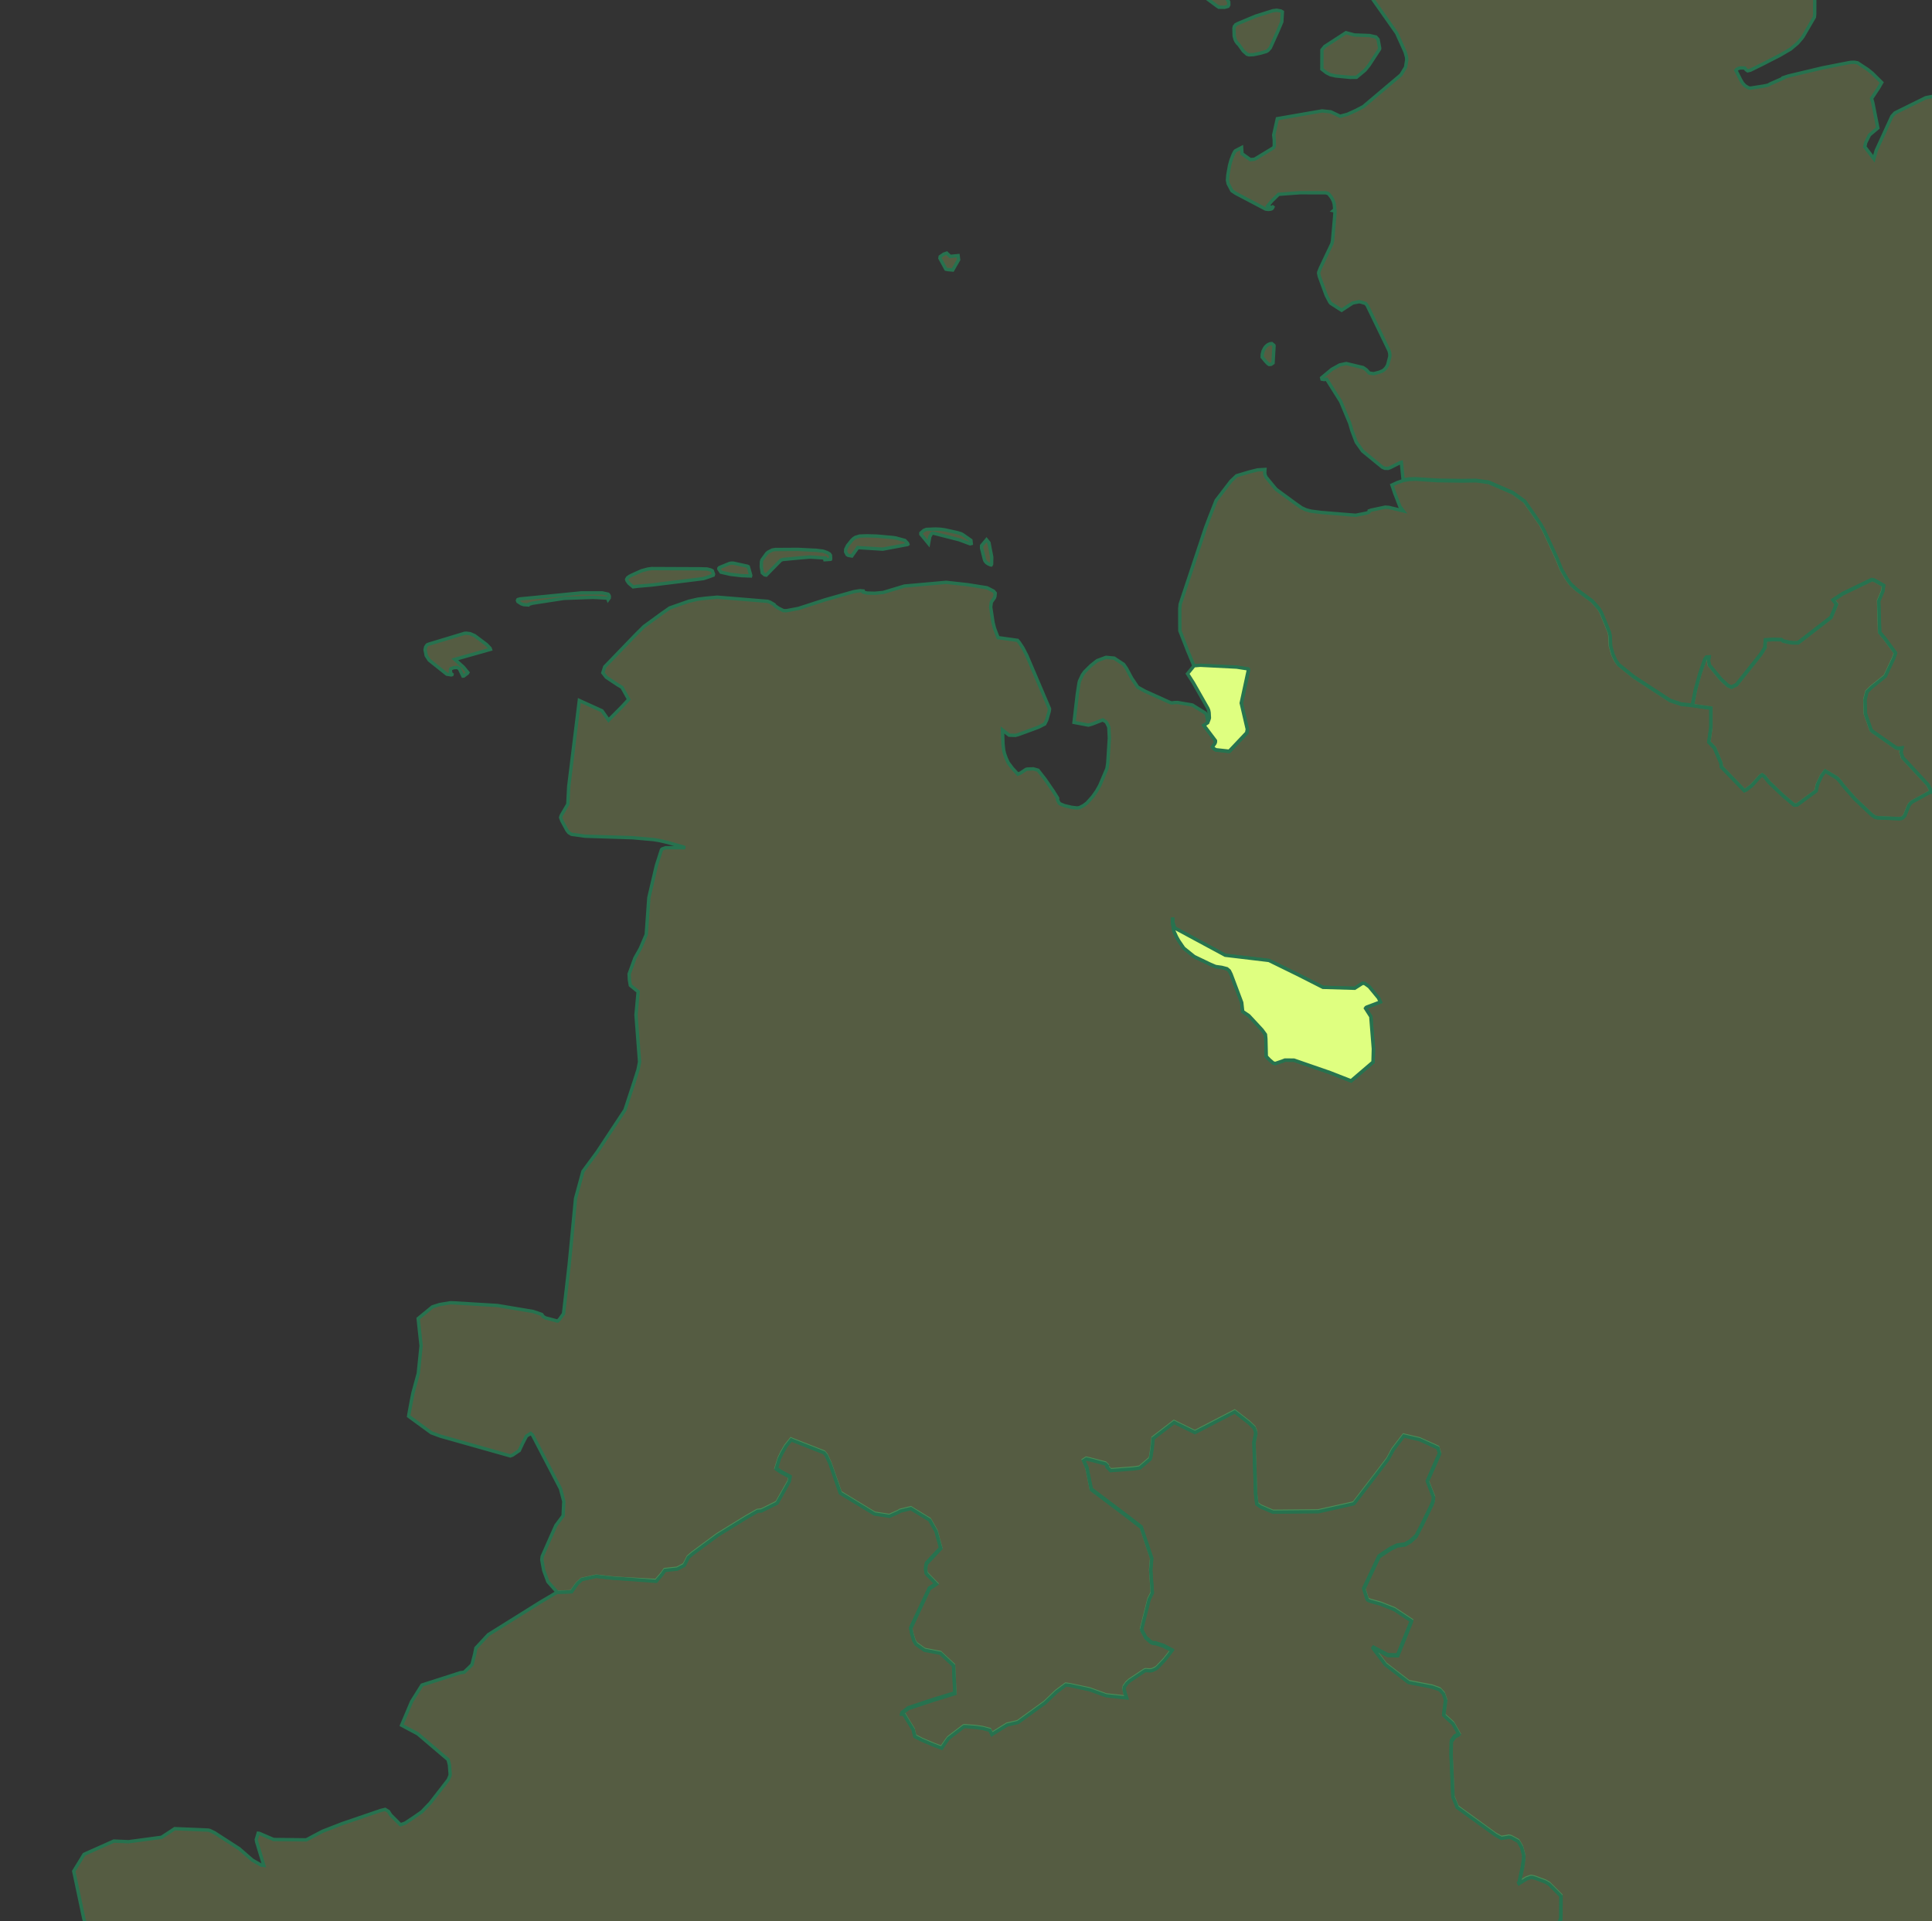 <svg width="905" height="900" viewBox="0 0 905 900" fill="none" xmlns="http://www.w3.org/2000/svg">
<rect x="0" y="0" width="905" height="900" fill="#333333" stroke="none"/>
<g clip-path="url(#clip0_3677_13211)">
<path d="M1017.97 199.976L1020.83 209.467L1017.84 216.22L1009.55 215.62L993.038 227.216L988.552 234.406L988.618 240.122L991.745 247.943L992.383 249.148L993.43 251.99L993.632 253.593L993.063 258.339L991.742 268.2L1003.78 279.897L1008.61 282.841L1009.31 283.144L1013.27 282.942L1014.54 282.575L1014.64 282.006L1015.32 281.605L1015.86 281.472L1019.42 282.205L1022.26 283.578L1026.44 288.155L1028.68 300.122L1024.25 306.274L1022.98 313.96L1002.25 341.437L995.469 349.427L992.308 352.901L991.34 353.904L979.219 363.097L974.859 362.162L972.807 361.292L971.198 361.194L968.039 363.031L966.117 367.075L960.49 392.68L960.657 392.813L960.388 392.981L959.013 393.787L957.995 394.255L956.462 394.116L943.385 390.274L941.552 389.541L938.656 387.837L936.063 385.997L928.412 382.054L909.772 373.527L904.704 370.755L903 367.479L891.204 354.808L890.432 352.304L890.865 350.331L889.36 350.53L888.159 350.261L877.112 342.544L876.439 341.905L873.752 334.251L873.549 327.666L874.488 323.922L876.543 321.915L883.047 316.667L887.005 308.244L887.138 307.912L887.859 305.807L882.813 298.955L880.438 296.145L879.986 281.371L881.906 276.894L882.307 274.185L878.248 271.877L877.612 271.614L876.711 271.478L863.17 278.029L858.643 281.004L860.214 282.974L857.672 289.123L842.24 301.055H839.869L838.279 300.887L835.241 300.22L834.453 299.585L830.527 299.487L826.964 299.686L826.733 302.092L826.768 303.126L825.734 304.902L824.561 306.673L813.41 320.647L811.023 321.814L809.351 321.08L806.025 318.007L800.647 311.456L800.245 309.348L800.542 307.71L799.306 307.776L798.573 308.775L796.281 315.396L795.478 318.238L794.14 323.148L792.721 330.337L787.419 329.768L782.205 328.026L765.262 316.964L758.101 311.216L756.729 309.281L755.446 306.502L754.339 302.556L754.074 297.476L753.742 296.006L752.42 292.768L749.948 286.818L748.86 284.943L745.756 281.466L738.364 275.983L735.642 273.479L733.786 270.874L731.446 266.828L729.021 260.979L723.258 248.576L721.601 245.531L714.149 234.772L708.449 230.659L697.232 225.812L691.247 225.009L684.696 225.111L673.21 224.943L663.118 224.273L659.925 224.371L657.266 224.839L656.428 216.584L655.894 216.717L651.215 219.059L650.213 219.426L648.743 219.391L647.589 218.92L644.279 216.217L638.262 211.301L635.306 207.121L633.264 201.709L632.242 198.231L628.015 188.104L621.43 177.64L620.26 177.807L619.258 177.64L619.09 176.969L623.852 173.027L627.579 170.956L630.611 170.321L638.499 172.192L640.004 173.226L641.392 174.763L643.456 175.069L646.119 174.364L647.725 173.697L648.509 173.093L649.312 172.192L650.014 170.988L650.482 169.186L651.019 167.077L651.054 166.277L650.949 165.306L650.621 164.171L640.425 143.112L639.669 142.176L637.497 141.509L636.678 141.342L633.668 141.939L632.416 142.742L628.455 145.347L626.814 144.313L623.387 142.11L622.919 141.541L621.234 138.329L617.993 129.505L617.674 128L617.74 127.462L618.493 125.556L621.85 118.471L623.89 114.158L624.193 112.821L625.164 101.79L625.328 99.517V98.885L624.598 98.717L625.167 98.249V97.314L624.968 95.474L624.566 94.136L623.7 92.498L622.527 90.993L621.993 90.592L621.041 90.323L609.024 90.292L606.631 90.459L598.942 91.028L595.736 94.171L593.744 96.542L593.912 96.741L595.448 97.111L595.9 97.146L596.169 96.944L596.267 97.013L596.102 97.38L595.736 97.781L595.249 97.981L594.111 98.117L592.846 97.949L578.806 90.56L577.032 89.359L575.312 86.08L574.974 84.411L575.148 82.075L575.944 77.528L576.649 74.983L577.737 72.211L578.372 71.009L578.704 70.639L581.597 69.134L581.796 72.008L585.685 74.781L587.462 74.613L587.996 74.414L596.238 69.4L596.64 69.071L596.902 68.401V65.527L596.836 64.958L596.637 63.219L598.338 55.597L619.299 51.954L623.393 52.391L627.756 54.462L631.218 53.526L635.183 51.724L638.638 49.918L655.942 35.309L656.375 34.844L658.417 31.468L658.955 27.99L658.885 26.886L658.221 24.417L654.222 15.524L633.947 -13.288L624.538 -26.658L620.81 -28.9L615.075 -31.603L611.348 -35.28L610.26 -36.652L603.289 -54.768L600.835 -66.731L598.078 -72.482L597.712 -72.981L590.589 -81.407L583.905 -88.859L583.804 -89.494L585.028 -100.927L589.722 -111.556L595.505 -111.451L597.68 -111.186L598.983 -110.588L602.777 -107.98L619.976 -108.881L622.198 -109.248L624.604 -109.517L626.289 -109.415L639.176 -108.549L647.737 -107.816L649.524 -107.281L650.327 -106.946L660.137 -102.4L662.929 -100.392L662.815 -99.725L664.203 -98.887L666.41 -97.616L669.201 -97.316L674.411 -96.949L678.544 -98.056L682.834 -98.021L684.105 -97.784L686.394 -97.019L695.72 -93.136L702.309 -90.095L703.172 -88.091L702.006 -86.582L701.339 -85.346L701.437 -84.009L701.901 -82.605L704.045 -76.99L718.917 -75.52L722.113 -75.824L726.729 -79.902L727.295 -80.471L727.529 -82.476L735.781 -84.082L739.246 -82.577L743.542 -84.312L747.769 -85.485L750.691 -86.858L766.941 -101.328L768.43 -101.632L775.247 -99.191L773.96 -97.12L770.703 -91.135L784.241 -85.583L794.722 -81.306L813.388 -60.177L816.584 -58.473L819.423 -57.673L821.048 -57.505H821.349L821.681 -57.872L826.78 -68.871L826.508 -69.538L827.077 -71.11L827.634 -72.08L827.966 -72.346L831.308 -70.275L836.79 -66.563L840.179 -60.348L850.862 -26.851L850.663 -20.003L850.128 -10.408L850.049 6.608L849.91 8.009L844.615 17.104L844.014 17.936L842.022 20.244L838.731 23.017L833.669 25.96L825.509 30.14L819.958 32.877L818.655 33.181L817.893 32.647L817.315 31.878L815.364 31.812L814.33 32.046L813.489 32.511L813.122 32.947L815.364 37.392L816.23 38.862L817.384 40.133L818.921 41.069L819.79 41.3L826.107 40.333L828.263 39.865L829.234 39.295L835.222 36.656V36.425L837.628 35.619L853.777 31.774L865.873 29.403L867.008 29.204L868.649 29.166L870.138 29.438L874.833 32.511L876.954 34.215L881.453 38.663L879.999 41.167L876.689 46.15L877.258 48.053L879.632 59.956L875.706 63.267L873.932 66.842L873.53 68.78L877.792 74.398L878.861 70.516L886.183 54.506L887.634 52.903L902.061 45.783L905.317 45.148L907.075 45.081L909.048 45.416L912.803 46.45L918.188 47.987L957.505 67.611L959.797 68.91L964.492 71.92L965.662 72.954L967.179 75.258L967.916 76.896L967.714 77.067L968.08 77.971L974.533 84.92L975.871 86.023L976.639 86.46L978.428 86.963L980.395 86.928L988.839 86.526L990.079 86.359L991.783 85.824L994.141 84.854L995.814 83.852L1001.69 79.103L1003.98 76.766L1007.61 72.454L1013.18 67.538L1021.13 61.42L1024.89 60.45L1050.69 59.28L1049.88 70.579L1048.43 73.118L1048.23 74.12L1048.69 81.439L1050.62 102.669L1052.97 120.583L1052.87 120.915L1052.61 121.149L1044.36 127.867L1042.3 129.337L1032.09 136.495L1022.69 145.148L1014.41 155.547L1013.01 156.716L1011.44 157.687L1009.85 158.284L1002.8 157.017L1001.8 156.748L1000.3 155.679L990.316 166.305L989.478 167.178L988.944 168.281L988.39 170.188L988.191 171.693L988.226 172.594L988.558 174.2L990.749 179.483L992.605 182.957L993.809 184.864L995.147 186.568L995.88 187.273L997.537 188.31L998.969 188.544H1004.96L1005.69 188.443L1008.48 187.741L1009.48 187.874L1011.12 188.642L1012.41 189.71L1013.41 191.013L1014.04 192.654L1014.08 193.258L1013.64 196.565L1014.04 199.072L1015.7 199.777L1016.66 199.907L1017.97 199.976ZM532.093 -128.043L528.568 -118.985L525.682 -110.794L524.743 -106.317L523.955 -99.899L523.288 -92.374L521.281 -63.43L521.246 -61.189L522.985 -57.177L523.987 -55.874L524.392 -56.01L524.74 -56.579L524.806 -57.882L525.574 -82.583L525.141 -83.317L524.702 -84.787V-85.321L525.204 -90.07L526.576 -94.448L527.379 -95.486L534.101 -99.861L536.017 -98.192L536.387 -97.692L540.949 -95.122L545.375 -91.91L546.848 -91.41H547.531L556.194 -95.824L561.724 -100.437L561.458 -100.67L560.351 -100.939L558.679 -101.107L551.863 -100.838L550.174 -101.107L549.305 -101.407L543.475 -106.617L543.339 -106.753L538.16 -112.068L536.858 -130.882L540.453 -138.037L542.055 -140.079L545.081 -142.485L545.381 -142.656L549.21 -143.557L553.238 -146.067L558.183 -155.758L558.116 -156.023L557.768 -156.327L551.066 -159.103L549.245 -159.637L548.176 -159.703L547.607 -159.504L545.982 -158.467L545.549 -158.034L544.212 -155.859L538.195 -141.689L537.025 -138.717L532.093 -128.043ZM558.755 -60.218L557.133 -60.253L550.996 -59.083L549.21 -58.419L547.873 -57.379L546.15 -55.609L544.882 -53.335L543.213 -49.32L542.963 -46.712L543.247 -45.375L543.778 -44.407L544.417 -43.873L557.07 -37.654L559.694 -36.92L562.754 -36.721L573.067 -36.32L574.401 -36.386L575.075 -36.687L580.927 -48.919L579.036 -56.475L578.568 -57.344L575.679 -59.352L572.182 -60.588L570.747 -60.917L569.811 -61.151L567.553 -61.322L564.929 -60.386L563.927 -59.981L558.755 -60.218ZM523.857 -31.54L523.889 -30.838L524.841 -28.4L528.704 -22.181L530.743 -19.039L533.064 -15.463L533.601 -15.197L534.708 -15.027L538.299 -15.058L538.533 -15.128L542.293 -16.965L542.659 -17.366L543.614 -19.741L543.481 -20.073L543.213 -20.209L539.434 -22.115L536.159 -27.161L532.163 -38.324L531.714 -40.664L532.264 -42.235L533.133 -43.841L536.358 -47.015L536.09 -47.35L535.574 -47.518L534.303 -46.946L526.548 -39.896L525.549 -38.593L524.363 -35.65L524.227 -33.01L523.857 -31.54ZM578.395 -20.107L589.937 -22.984L591.446 -23.885L592.536 -25.289L593.134 -27.199L593.706 -30.408L593.169 -30.673L573.295 -22.886L568.085 -20.746L567.62 -19.44L567.784 -18.972L571.11 -16.266L578.395 -20.107ZM564.888 -3.832L564.054 -3.73L563.418 -3.193L563.586 -2.627L564.389 -1.388L564.923 -0.986L570.004 2.789L570.905 3.39L573.598 3.424L575.239 2.956L575.606 2.289L575.571 0.886L573.197 -2.757L572.849 -3.291L572.511 -3.525L571.477 -3.828L569.387 -3.228L564.888 -3.832ZM582.356 23.817L584.095 25.385L585.081 25.688L587.19 25.587L590.415 24.92L593.172 24.117L593.943 23.652L595.043 22.413L598.537 14.692L600.428 10.244L600.696 5.568L599.963 5.132L598.006 4.8L596.235 5.034L589.21 7.24L588.211 7.541L580.035 10.949L578.869 11.55L578.195 12.416L578.031 13.254L578.126 16.867L578.53 18.404L578.998 19.4L579.732 20.405L580.165 20.737L582.356 23.817ZM630.478 15.321L620.532 21.774L619.226 23.38V24.243L619.191 32.403L621.335 34.073L623.191 35.008L625.644 35.578L632.517 36.245L635.404 36.216L639.435 32.868L641.19 30.693L641.455 30.329L646.185 23.073L646.283 22.574L645.518 18.458L644.519 17.329L641.556 16.655L634.468 16.387L630.478 15.321ZM1049.08 13.017L1047.59 12.517L1046.99 11.945L1046.69 11.445L1046.19 11.644L1045.15 12.451L1042.66 15.287L1040.74 17.961L1039.61 19.937L1037.4 24.85L1036.31 27.99L1036.01 29.027L1035.04 39.792L1035.44 41.562L1035.88 42.198L1040.84 45.543L1041.63 45.91L1042.87 46.109L1043.03 45.941L1042.87 45.805L1042.8 45.941H1042.6L1041.36 45.505L1038.34 43.595L1038.37 41.626L1038.98 41.056L1046.29 38.48L1049.62 39.555L1050.86 40.089L1052.16 40.623L1052.58 41.458L1053.48 44.101L1053.21 47.044L1052.75 51.085L1068.76 54.06L1093.43 54.294L1093.65 54.228L1093.75 53.927L1093.61 52.056L1089.63 43.5L1086.36 36.58L1076.41 21.369L1066.2 16.052L1049.08 13.017ZM594.506 170.757L593.94 170.39L592.837 169.255L591.243 167.314L591.278 166.046L591.645 164.51L592.302 163.172L592.837 162.439L593.535 161.772L594.174 161.37L594.971 161.035L595.758 160.969L596.728 161.775L596.795 161.974L596.327 170.033L595.41 170.665L594.506 170.757ZM445.077 120.115L448.805 119.748L449.039 121.689L446.298 126.498L443.974 126.299L443.073 126.1L440.281 120.991L440.414 120.219L442.099 119.049L443.474 118.581L445.077 120.115Z" fill="#DFFF80" fill-opacity="0.2" stroke="#27724F" stroke-width="1.581"/>
<path d="M732.014 948.662L727.923 955.548L715.77 970.12L705.527 986.933L691.417 997.964L677.781 1008.96L675.71 1012.27L673.819 1015.45L671.948 1015.75L663.222 1015.18L661.265 1014.55L660.398 1013.98L659.864 1013.21L658.075 1008.06L660.332 1002.45L656.604 996.262L647.36 992.355L643.664 992.522L636.646 994.258L631.615 995.962L622.589 999.81L620.43 1001.98V1003.39L620.999 1005.46L628.957 1018.56L630.68 1018.96L631.647 1019.49L631.783 1020.2L632.453 1024.48L629.845 1032.23L629.38 1032.41L618.501 1031.7L605.327 1032L593.411 1035.18L577.663 1040.02L568.321 1045.98L564.894 1048.21L561.435 1052.49L553.18 1064.36L551.372 1067.07L557.907 1076.2L558.593 1076.86L559.566 1077.2L561.953 1077.33L562.288 1077.23L565.333 1075.16L579.772 1068.67L581.991 1068.47L584.884 1068.54L587.591 1072.22L587.957 1073.02L590.313 1093.31L590.815 1099.76L590.581 1100.96L589.715 1103.04L580.755 1122.69L570.676 1126.57L569.291 1126.64L565.75 1125.8L563.354 1124.83L557.976 1123.96L549.083 1123.39L548.615 1123.76L544.618 1125.26L544.22 1125.5L541.795 1127.54L540.126 1128.98L538.741 1130.98V1131.58L539.038 1132.55L542.399 1142.91L544.524 1147.52L545.697 1150.3L544.188 1152.61L542.968 1153.78L539.826 1156.52L535.276 1161.43L532.573 1164.37L532.304 1164.88L532.339 1165.64L533.18 1166.82L532.677 1166.61L530.787 1166.65L530.483 1166.82L529.215 1167.55L529.048 1167.95L527.16 1176.14L513.603 1196.6L510.04 1200.41L509.674 1200.81L507.954 1201.18L507.385 1201.02L494.479 1194.2L493.878 1193.99L490.805 1193.9L490.182 1193.99L489.553 1194.52L459.566 1223.81L460.887 1226.99L462.124 1229.6L464.561 1234.37L467.09 1237.92L467.659 1240.92L467.492 1242.03L461.153 1253.8L458.832 1256.94L455.639 1253L453.467 1251.03L449.452 1249.95L441.061 1252.86L442.032 1248.08L441.595 1243.14L440.328 1241.77L435.731 1236.88L431.102 1232.37L430.249 1231.43L428.311 1229.02L427.409 1227.55L426.755 1224.54L426.989 1221.63L427.138 1219.57L428.311 1218.36L428.544 1217.72L429.278 1211.04L429.313 1209.27L427.571 1204.85L426.752 1203.91L425.952 1203.22L410.372 1194.39L406.847 1193.49L399.556 1191.58L399.322 1190.08L399.36 1189.18L399.622 1187.93L401.345 1183.03L402.721 1180.28L404.286 1177.91L396.9 1172.62L392.806 1171.82L391.399 1172.55L383.815 1179.11L382.376 1180.85L384.153 1196.56L380.188 1202.24L372.635 1209.03L372.265 1209.16L367.336 1211H366.315L364.273 1210.53L367.336 1213.11L368.237 1214.1L368.772 1219.12L367.668 1221.82L364.273 1226.17L362.819 1227.47L321.383 1242.22L318.576 1243.49L317.757 1244.22L311.187 1242.05L305.066 1242.25L303.536 1243.79L302.047 1246.97L302.309 1251.61L302.246 1256.59L300.605 1263.24L300.004 1264.31L295.755 1266.59L286.966 1269.3L284.377 1270.06L279.312 1271.17L269.951 1271.1L270.052 1269.83L270.251 1264.89V1263.44L270.052 1262.58L268.496 1262.51L267.658 1262.92L266.792 1264.76L266.457 1266.26L265.306 1270.84L265.072 1271.11L261.879 1274.32L256.678 1275.76L240.033 1279.53L231.822 1280.91L229.049 1284.37L225.622 1287.92L225.018 1288.36L219.606 1291L217.383 1290.83L210.513 1289.76L209.795 1294.04L203.858 1318.55L196.273 1322.02L194.114 1322.69L186.529 1317.61L185.356 1316.74L175.11 1323.33L175.48 1342.21L178.505 1347.83L181.36 1352.71L179.605 1352.31L177.199 1351.88L167.686 1354.82L157.658 1352.04L145.555 1347.03L145.119 1346.39L141.06 1342.08L126.286 1347.13L111.006 1349.47L108.748 1346.12L108.48 1345.86L101.644 1339.73L95.694 1341.14L96.731 1345.35L98.989 1353.77L99.586 1355.45L101.059 1358.02L103.282 1361.43L98.72 1361.09L99.69 1357.29L99.656 1356.92L98.186 1354.11L90.465 1345.05L90.114 1338.67L91.97 1335.45L93.007 1332.95L94.727 1325.02L94.992 1322.79L94.727 1319.28L94.126 1317.84L88.742 1308.68L87.212 1306.34L83.68 1304.07L83.048 1303.21L82.261 1302.5L74.205 1301.1L70.411 1301.16L70.01 1301.3L68.369 1302.43L65.346 1303.73L65.043 1303.8L64.711 1303.66L58.492 1294.91L57.49 1293.17L55.941 1288.18L55.738 1283.4L56.007 1282.6L66.418 1272.77L68.941 1261.34L58.027 1258.47L55.204 1254.86L55.703 1254.66L59.232 1253.29L56.756 1250.95L55.267 1248.84L52.14 1243.69L51.34 1242.06L50.974 1240.61L46.712 1229.82L45.675 1228.85L45.087 1228.48L30.999 1220.6L22.558 1206.48L27.673 1190.1L28.403 1187.74L31.562 1186.49L34.818 1185.53L36.092 1185.66L36.358 1186.53L39.62 1188.17L42.981 1180.01L42.709 1177.67L41.739 1176.53L40.92 1174.86L40.689 1173.27L42.074 1168.58L42.34 1167.94L43.512 1166.82L43.914 1165.98L44.078 1164.8L41.606 1163.74L37.363 1161.96L29.741 1159.23L29.336 1154.87L29.538 1150.43L31.394 1146.52L32.295 1143.78L32.194 1143.45L30.553 1143.18L18.119 1142.18L10.098 1144.12L7.271 1140.84L2.807 1130.98L0.869 1121.45L0.803 1119.81L1.005 1119.58L10.597 1115.33L30.354 1108.95L55.258 1092.24L58.388 1083.18L65.903 1080L67.177 1079.43L64.167 1076.76L60.775 1078.1L55.39 1080.47L53.822 1081.54L53.452 1082.14L52.82 1082.77L51.663 1083.28L50.629 1083.65L49.225 1083.68L48.577 1083.61L47.072 1083.18L45.365 1079.8L45.081 1069.6L48.84 1058.71L71.657 1029.96L79.045 1021.94L75.918 1010.64L77.929 1000.58L79.548 995.564L80.585 988.444L80.62 986.376L79.083 973.834L76.993 969.493L68.837 956.057L66.649 954.486L56.333 942.617L57.088 939.24L56.586 925.004L46.472 920.325L45.337 918.886L45.175 918.545L39.248 898.791L34.549 876.594L39.377 868.703L53.32 862.487L60.237 862.79L75.681 860.716L81.847 856.67L97.462 857.343L98.246 857.511L100.484 858.579L102.605 859.951L112.033 866.034L118.182 871.384L122.207 873.688L123.582 873.887L120.203 862.756L120.054 861.753L120.939 858.813L121.474 858.88L128.164 861.75L143.503 861.918L146.396 860.384L151.063 857.912L160.25 854.333L178.455 848.114L180.415 847.65L181.983 848.62L182.985 850.226L187.532 854.773L187.633 854.839L189.773 854.071L193.665 851.5L197.557 848.797L201.556 844.618L209.963 833.786L210.798 831.813L210.864 831.111L210.532 826.799L209.915 824.362L195.688 812.262L188.132 808.218L192.796 797.156L197.661 789.398L215.66 783.618L217.418 783.381L219.89 781.045L221.111 779.777L222.416 774.627L222.916 772.056L228.733 765.8L253.005 750.624L261.029 745.882L267.681 745.648L269.872 742.505L270.573 741.667L272.48 739.897L279.236 738.392L287.425 739.29L291.519 739.559L307.311 740.396L310.121 737.118L311.411 735.281L313.95 735.015L317.178 734.68L320.469 732.941L321.31 731.37L322.395 729.233L324.336 727.56L336.087 718.873L349.388 710.681L354.757 707.602L355.594 707.507L356.609 707.44L363.928 703.798L369.632 693.735L370.03 691.594L365.667 689.255L363.53 687.782L365 683.004L366.201 680.459L368.092 677.187L370.571 674.111L371.314 674.44L385.876 680.162L386.36 680.662L386.992 681.496L388.664 685.04L393.581 699.11L409.626 708.872L416.61 709.944L420.805 708.073L421.643 707.538L426.606 706.331L435.415 711.712L438.437 717.029L440.644 725.05L433.992 732.138L433.688 733.343L433.556 734.813L433.789 736.685L434.289 737.317L438.601 741.731L435.275 743.972L426.635 762.354L426.6 762.72L427.115 765.161L428.086 768.301L428.99 769.837L432.882 772.613L433.081 772.711L440.435 774.149L446.654 779.932L447.255 793.037L437.176 796.11L425.494 799.992L422.531 802.231L422.395 802.667H423.268L427.71 809.919L428.481 813.097L431.741 814.798L437.438 817.21L441.064 818.579L443.053 815.636L444.295 813.966L451.475 808.484L452.013 808.449L456.841 808.816L460.135 809.284L463.594 810.188L464.548 812.158L471.722 807.713L476.771 806.543L489.49 797.355L494.871 792.205L499.234 788.961L501.141 789.23L510.382 791.2L518.105 794.01L527.634 795.013L526.863 792.739L526.496 790.934L526.667 789.869L527.736 788.329L529.089 787.061L536.076 782.411L536.613 782.211L538.653 782.347L539.807 782.148L541.479 781.345L542.209 780.744L545.403 777.4L546.907 775.528L548.934 772.853L545.004 770.811L541.179 769.575L540.04 769.508L539.162 769.141L536.686 766.969L534.963 763.761L534.694 763.024L538.226 748.952L539.743 745.879L538.991 735.347L539.456 729.796L534.524 715.192L527.638 709.875L511.153 697.472L509.098 687.345L507.533 683.937L508.833 683.099L510.217 683.4L517.707 685.372L518.678 686.343L518.58 686.947L520.151 688.55L530.761 687.744L533.853 687.311L538.722 683.166L539.051 682.094L539.671 677.949L540.107 673.501L549.933 665.948L559.677 670.728L578.346 661.038L585.064 666.283L587.369 668.49L588.074 670.292L588.223 671.262L587.369 675.511L588.122 699.609L588.691 704.257L590.398 705.493L596.215 708.003L617.49 707.804L633.651 704.19L634.255 703.959L643.411 692.056L650.136 683.267L652.523 678.822L657.521 672.303L664.907 674.038L673.468 677.921L674.132 680.058L674.29 680.728L668.603 693.668L671.495 701.051L671.227 703.257L670.626 704.794L665.912 714.456L663.37 719.306L662.969 719.669L660.613 721.844L658.125 723.28L654.331 723.814L651.271 725.319L648.03 727.462L645.94 728.898L638.783 744.007L640.392 748.92L640.907 749.322L641.812 749.688L646.74 751.06L653.095 753.602L661.151 758.952L660.952 759.685L654.663 775.227L650.073 775.161L642.817 771.348L648.865 779.376L659.779 787.763L670.73 789.872L673.671 790.903L674.391 791.238L676.061 793.075L677.133 796.154L676.232 803.173L680.493 807.052L683.383 812.066L682.947 812.433L681.363 813.268L679.893 815.373L679.788 816.141L679.69 821.826L680.557 841.447L682.545 846.293L700.414 859.23L703.19 860.767L706.38 860.264L706.583 860.166L707.651 860.334L711.012 862.139L711.211 862.408L712.7 865.013L713.772 869.126L713.636 871.033L713.171 874.242L711.549 881.899L710.813 882.364L714.006 880.356L715.078 879.724L717.032 879.054L717.705 879.088L719.106 879.455L723.785 881.197L725.558 882.231L731.173 887.843L731.104 898.605L727.18 908.235L721.464 925.848L718.736 948.712L720.19 949.781L721.059 950.015H721.727L726.807 949.882L727.243 949.816L728.682 949.048L728.881 948.981L730.737 948.384L731.467 948.349L732.014 948.662Z" fill="#DFFF80" fill-opacity="0.2" stroke="#27724F" stroke-width="1.581"/>
<path d="M559.29 311.918L556.401 305.032L552.673 295.471L552.635 289.085V285.076L552.834 283.002L564.753 247.105L566.407 242.723L569.666 234.434L576.603 225.379L579.259 222.869L584.978 221.165L589.037 220.131L592.531 219.928L592.433 221.636L592.632 222.606L593.097 223.577L597.729 229.192L606.654 235.74L609.714 237.88L611.738 238.816L614.074 239.454L618.993 240.087L635.035 241.389L640.201 240.355L641.121 240.023L641.324 239.786L641.358 239.318L642.259 238.99L648.845 237.586L650.514 237.687L657.299 239.322L655.766 237.317L653.344 231.098L652.038 227.219L654.608 226.052L657.435 225.079L660.094 224.614L663.284 224.513L673.385 225.186L684.865 225.351L691.415 225.249L697.4 226.056L708.618 230.899L714.318 235.012L721.77 245.778L723.426 248.819L729.19 261.219L731.615 267.071L733.958 271.118L735.81 273.723L738.529 276.227L745.921 281.709L749.029 285.183L750.116 287.058L752.592 293.008L753.907 296.249L754.242 297.719L754.511 302.768L755.614 306.748L756.901 309.524L758.273 311.462L765.428 317.21L782.374 328.272L787.59 330.014L792.889 330.584L801.41 331.753V340.675L800.442 347.694L803.066 350.403L806.089 357.454L806.323 359.325L817.107 370.426L817.907 370.059L820.531 368.083L824.594 363.571L825.393 363.072L826.43 363.774L828.786 366.682L835.469 373.034L840.471 377.21L841.808 377.112L850.714 370.562L851.284 367.691L853.193 363.575L854.948 361.238L860.515 364.545L862.137 366.382L863.307 367.991L868.871 374.34L876.911 381.927L878.312 382.863L879.52 383.132L889.668 383.568L890.838 383.401L891.42 382.999L892.188 382.196L894.098 377.482L894.698 376.616L895.482 375.81L896.655 375.181L903.674 371.333L904.275 371.033L904.739 370.998L909.807 373.774L928.448 382.291L936.099 386.237L938.692 388.074L941.587 389.781L943.424 390.517L956.497 394.362L958.031 394.492L959.049 394.027L960.424 393.224L960.687 393.056L960.522 392.923L962.612 391.621L964.752 390.853L968.075 390.521L980.595 390.454L981.23 390.72L981.951 391.188L985.179 393.726L987.149 395.598L991.016 400.249L992.603 402.32L993.706 404.058L997.168 407.198L999.27 408.469L1007.68 411.678L1010.39 410.145L1013.88 407.84L1017.44 405.5L1017.57 404.631L1017.44 404.33L1018.68 401.953L1023.05 398.548L1031.21 400.65L1036.88 402.155L1044.6 419.74L1051.83 433.749L1055.45 438.662L1057.58 440.805L1066.63 447.524L1070.33 448.425L1073.16 449.092L1074.94 449.263L1077.41 450.632L1077.88 451.365L1078.02 452.503L1077.08 455.447L1076.88 456.079L1075.14 457.818L1073.42 458.45L1084.67 462.965L1086.62 463.935L1088.43 465.203L1091.39 468.415L1092.06 469.317L1092.63 470.423L1092.73 475.001L1092.82 476.07L1093.06 476.705L1096.68 481.087L1106.13 490.777L1107.03 491.277L1107.77 491.41L1109.22 491.378L1114.58 488.504L1117.84 485.994L1118.71 485.494L1119.93 485.165L1126.36 483.36L1127.65 483.224L1129.29 483.36L1130.59 483.993L1131.74 484.894L1133.98 487.404L1137.65 491.28L1139.43 492.548L1141.44 493.152L1155.31 496.493L1157.22 496.56L1157.51 496.996L1157.47 497.265L1149.63 508.763L1149.53 508.931L1147.19 508.697L1145.14 507.562L1143.93 505.893L1143.67 505.76L1141.04 506.259L1139.97 508.498L1139.27 511.71L1137.44 521.837L1139.97 527.752L1137.24 527.717L1133.35 528.621L1129.83 530.629L1124.26 536.007L1121.43 539.684L1120.97 540.186L1102.97 548.979L1099.4 549.949L1089.43 548.944L1088.43 548.745L1088.09 548.511L1087.96 548.112V547.243L1087.56 546.244L1086.55 545.207L1084.21 542.766L1071.89 540.36L1042.6 539.092L1041.53 539.19L1040.71 539.522L1039.67 540.727L1039.13 542.798L1039.01 545.172L1039.31 546.611L1039.24 547.11L1038.6 548.447L1029.59 558.242L1010.42 558.745L1001.97 560.48L995.445 562.32L993.842 569.238L993.776 569.87L994.477 577.06L994.01 578.966L993.744 580.768L1002.07 603.5L1010.32 609.583L1022.11 626.393L1030.95 643.544L1030.92 643.677L1030.35 650.595L1031.42 654.841L1032.49 657.247L1034.88 661.325L1039.04 666.643L1044.81 673.323L1039.31 673.092L1032.22 676.902L1030.25 681.818L1032.95 687.636L1047.26 705.881L1051.36 708.426L1052.36 708.594L1053.08 708.926L1055.52 711.031L1057.47 712.938L1057.64 714.177L1057.5 718.622L1057.34 719.188L1054.78 721.231L1051.22 722.871L1050.65 723.039L1048.87 722.603L1045 728.018L1046.32 740.99L1046.49 741.291L1051.02 746.27L1055.31 750.583L1059.84 756.899L1061.23 759.944L1061.29 760.21L1061.19 760.409L1059.34 762.881L1055.92 763.583L1053.71 764.152L1050.55 765.622L1049.51 766.296L1048.6 768L1047.29 771.31L1046.92 773.681L1047.13 775.018L1047.56 775.989L1048.13 776.59L1049.32 777.526L1051.42 778.796L1052.94 778.831L1055.71 778.461L1056.25 778.528L1056.44 778.762L1056.77 779.897L1056.6 784.506L1056.08 785.379L1052.32 790.991L1046.39 795.837L1039.97 800.415L1038.77 806.501L1037.8 816.264L1037.45 815.961L1032.05 815.423L1021.2 815.755L1019.56 816.059L1016.6 818.164L1015.47 818.632L1011.08 819.533L1005.32 819.732L1002.33 819.031H1001.52L985.612 819.23L982.384 819.862L976.302 821.702L975.97 824.712L976.469 826.113L976.336 826.979L976.169 827.447L970.57 832.961L957.269 834.364L962.596 841.886L974.398 850.744L970.37 852.082L967.98 855.563L967.914 856.132L967.98 861.276L970.804 862.309L973.352 863.35L975.002 865.389L975.334 866.29L975.571 868.361V870.703L975.233 871.807L972.008 876.856L971.439 877.257L970.234 877.324L969.014 877.826L962.229 883.441L961.091 884.911L960.626 886.514L960.664 897.447L961.499 906.369L963.722 911.017L966.981 912.822L976.507 926.897L979.466 933.947L978.799 935.617L979.065 938.32L979.773 942.367L980.203 943.603L984.199 950.021L985.154 951.323L985.322 951.491L986.491 951.858L986.156 952.427L982.498 952.93L981.632 952.794L975.046 970.277L972.119 975.86L957.683 979.537L949.988 980.508L948.151 979.537L944.322 973.85L943.102 973.053L940.762 971.583L939.444 970.979L934.581 968.908L931.916 968.042L931.316 968.108L923.829 970.081L921.625 973.758L918.767 979.872L920.143 980.511L920.269 980.811L919.539 983.385L919.074 984.384L914.309 991.539L913.857 991.874L905.666 998.456L880.294 1015.64L863.497 1019.05L842.431 1031.29L832.703 1037.84L831.154 1038.43L830.484 1038.63L829.848 1038.2L830.983 1037.46L831.119 1037.03L830.983 1033.32L829.911 1031.44L825.95 1025.03L825.049 1024.49L815.27 1025.79L805.159 1027.23L804.587 1027.37L803.218 1028.24L789.31 1039.93L785.886 1044.68L791.498 1053.47L796.936 1050.87L798.558 1050.8L798.789 1051.27L799.023 1055.58L798.726 1057.08L797.869 1060.83L790.531 1064.61L790.113 1063.87L779.484 1058.62L762.75 1051.64L757.284 1049.89L755.194 1046.26L753.591 1043.78L753.825 1042.78L755.428 1036.46L756.063 1035.09L759.456 1029.74L761.081 1029.44L766.177 1028.6L770.233 1028.77L772.589 1025.16L772.896 1024.49L770.505 1010.89L769.402 1005.87L767.679 1003.97L761.147 992.838L760.976 992.339L761.011 992.032L761.479 991.033L769.165 982.443L773.993 981.605L774.565 980.47L776.421 977.96L778.729 976.056L780.815 976.657H781.15L781.517 976.12L782.551 973.48L781.982 972.209L781.41 971.608L778.823 969.939L776.617 968.102L772.118 963.189L771.887 962.854L761.109 957.34L758.046 957.406L747.935 957.239L745.731 956.938L743.439 955.535L742.469 954.232L742.336 953.198L743.006 950.59L743.771 948.886L743.67 947.681L743.202 946.98L742.339 946.809L731.988 949.085L731.555 948.816L730.824 948.851L728.969 949.452L728.766 949.518L727.328 950.286L726.895 950.353L721.817 950.486H721.144L720.277 950.255L718.823 949.183L721.545 926.319L727.265 908.709L731.194 899.079L731.261 888.317L725.646 882.705L723.875 881.668L719.196 879.926L717.789 879.524L717.122 879.493L715.165 880.194L714.097 880.83L710.903 882.838L711.64 882.37L713.259 874.712L713.727 871.503L713.859 869.6L712.791 865.487L711.302 862.882L711.103 862.613L707.742 860.808L706.673 860.64L706.474 860.738L703.281 861.238L700.524 859.701L682.636 846.767L680.647 841.92L679.778 822.297L679.879 816.615L679.98 815.847L681.45 813.741L683.037 812.903L683.474 812.537L680.581 807.522L676.319 803.646L677.223 796.628L676.151 793.548L674.482 791.712L673.761 791.38L670.818 790.343L659.872 788.234L648.956 779.846L642.901 771.822L650.163 775.635L654.757 775.701L661.039 760.159L661.238 759.426L653.186 754.079L646.831 751.534L641.902 750.165L640.998 749.798L640.479 749.397L638.876 744.481L646.031 729.375L648.134 727.936L651.361 725.799L654.425 724.291L658.219 723.757L660.704 722.287L663.078 720.143L663.429 719.707L665.971 714.832L670.685 705.201L671.286 703.665L671.551 701.461L668.662 694.073L674.362 681.139L674.191 680.465L673.527 678.328L664.966 674.446L657.58 672.713L652.582 679.232L650.189 683.674L643.467 692.467L634.311 704.364L633.71 704.598L617.548 708.211L596.271 708.41L590.457 705.9L588.75 704.664L588.2 700.02L587.428 675.913L588.282 671.67L588.133 670.699L587.428 668.897L585.123 666.69L578.405 661.442L559.736 671.135L549.992 666.358L540.163 673.911L539.73 678.353L539.11 682.501L538.781 683.573L533.912 687.718L530.82 688.154L520.207 688.957L518.636 687.351L518.737 686.754L517.766 685.78L510.28 683.807L508.895 683.507L507.589 684.344L509.157 687.749L511.215 697.879L527.697 710.282L534.583 715.597L539.515 730.203L539.047 735.755L539.799 746.28L538.278 749.359L534.75 763.431L535.022 764.165L536.745 767.377L539.221 769.549L540.103 769.916L541.238 769.982L545.063 771.221L548.993 773.261L546.966 775.935L545.462 777.81L542.268 781.152L541.535 781.753L539.866 782.556L538.715 782.755L536.672 782.619L536.135 782.818L529.148 787.465L527.795 788.736L526.723 790.273L526.555 791.345L526.922 793.147L527.693 795.42L518.161 794.418L510.441 791.61L501.2 789.603L499.293 789.369L494.93 792.613L489.549 797.756L476.83 806.95L471.781 808.12L464.626 812.565L463.653 810.596L460.194 809.695L456.9 809.223L452.072 808.857L451.534 808.892L444.351 814.374L443.109 816.043L441.123 818.986L437.497 817.614L431.797 815.205L428.54 813.501L427.769 810.324L423.324 803.071H422.454L422.59 802.635L425.553 800.396L437.231 796.517L447.31 793.441L446.713 780.336L440.494 774.522L433.14 773.118L432.941 773.02L429.049 770.241L428.145 768.708L427.193 765.562L426.659 763.125L426.694 762.758L435.334 744.376L438.66 742.138L434.351 737.724L433.842 737.092L433.615 735.221L433.747 733.75L434.048 732.546L440.7 725.458L438.493 717.437L435.47 712.119L426.662 706.741L421.695 707.943L420.861 708.477L416.665 710.348L409.681 709.28L393.633 699.52L388.72 685.448L387.048 681.904L386.415 681.069L385.932 680.566L371.37 674.85L370.62 674.515L368.148 677.595L366.257 680.87L365.056 683.409L363.586 688.192L365.72 689.662L370.086 692.002L369.684 694.142L363.987 704.202L356.665 707.848L355.647 707.914L354.809 708.012L349.444 711.088L336.143 719.28L324.389 727.968L322.451 729.609L321.366 731.781L320.525 733.355L317.234 735.091L314.006 735.423L311.464 735.692L310.177 737.529L307.386 740.807L291.54 739.637L287.446 739.372L279.257 738.464L272.501 739.969L270.594 741.746L269.893 742.581L267.702 745.726L261.05 745.957L256.649 740.978L254.73 735.796L254.262 733.358L253.797 730.684L253.965 729.144L258.328 719.248L260.414 714.604L263.775 710.089L264.107 703.336L262.539 697.421L249.668 672.688L249.399 672.217L248.596 671.515L246.611 672.754L244.869 676.064L243.247 679.539L240.073 681.682L239.048 682.049L206.26 672.786L202.045 671.218L191.416 663.462L191.552 662.526L192.684 656.342L193.455 652.498L195.943 643.371L197.249 630.437L195.877 617.702L202.557 612.22L205.902 611.151L210.951 610.313L212.323 610.348L232.984 611.584L249.731 614.392L253.759 615.764L254.328 616.535L254.395 616.734L255.549 617.401L261.084 618.872L261.315 618.805L262.083 618.037L263.974 615.432L266.598 592.665L267.866 579.665L269.605 561.445L273.067 548.742L279.719 539.718L292.754 519.965L297.117 506.661L298.894 501.046L299.592 497.432L297.926 475.475L298.925 464.577L295.264 461.605L294.828 458.962L294.695 456.288L297.42 448.801L299.943 444.321L302.719 437.802L303.943 420.518L307.465 405.513L309.605 398.826L309.871 398.026L310.174 397.723L311.862 397.122H320.955L319.823 396.689L312.662 394.65L308.739 393.742L306.017 393.309L296.219 392.44L274.123 391.738L267.705 390.837L266.437 390.068L265.552 388.93L263.209 384.586L262.611 382.983L262.88 382.082L265.985 376.733L266.405 368.478L271.369 328.165L281.982 332.977L285.071 337.359L291.141 331.273L294.502 327.662L291.344 322.012L289.203 320.742L283.99 317.267L282.384 315.193L283.285 312.354L297.793 297.311L301.625 293.501L310.215 287.248L313.706 284.81L322.618 281.668L326.88 280.697L330.769 280.232L336.001 279.764L359.602 281.702L360.725 282.104L362.631 283.211L363.067 283.808L364.686 284.915L366.962 286.05L368.413 286.084L373.981 285.047L386.45 281.004L399.773 277.226L401.025 276.992L402.932 276.726L404.332 276.862L404.367 277.362L406.156 277.83L409.783 277.924L413.675 277.558L423.652 274.551L443.223 272.812L453.302 273.919L462.325 275.354L465.42 276.928L466.191 277.864L466.055 279.369L465.787 280.103L464.367 282.107L464.064 284.415L465.154 291.598L465.853 294.339L467.529 298.718L476.634 299.986L477.535 301.089L479.176 303.562L481 307.106L491.61 332.009V332.341L491.443 333.378L491.111 334.513L490.292 337.324L489.391 339.161L486.533 340.631L483.691 341.7L476.906 344.172L475.619 344.507L472.714 344.409L469.587 341.968L469.821 348.488L470.15 351.431L470.551 353.103L471.323 355.209L472.309 357.349L474.25 359.92L476.773 362.661L478.013 362.161L480.637 360.419L481.234 360.286L484.061 360.188L486.267 360.821L489.429 364.868L493.254 370.416L495.275 373.625L495.445 373.957L495.379 374.729L496.046 376.063L496.482 376.531L498.534 377.4L501.949 378.2L504.434 378.503L505.604 378.368L507.564 377.368L509.164 376.164L509.717 375.566L511.86 373.154L513.678 370.584L515.152 367.979L517.472 362.493L518.509 360.056L518.911 357.552L519.647 345.784L519.41 340.868L519.182 340.166L518.411 338.595L517.94 338.061L516.555 337.258L511.588 339.196L509.853 339.695L503.1 338.427L504.633 325.256L505.436 320.008L505.673 319.041L506.991 316.227L508.028 314.757L510.985 311.816L513.947 309.48L518.104 307.94L521.901 308.307L526.328 311.216L527.703 313.189L530.055 317.599L532.948 321.911L536.476 323.853L548.259 329.164L548.93 329.303L550.198 329.136L551.652 329.101L556.116 329.869L558.506 330.271L564.573 334.014L564.975 334.447L565.278 335.285L565.797 338.326L565.727 338.56L565.142 339.094L564.039 339.897L565.107 341.402L569.417 347.15V347.719L569.233 348.355L568.067 350.027L568.601 350.761L569.619 351.396L575.383 352.028L575.952 351.994L584.045 343.435L584.346 341.798L581.507 329.531L584.899 313.818L584.7 313.517L579.382 312.683L562.332 311.813L559.29 311.918ZM646.594 469.389L645.753 467.587L641.39 462.304L639.234 460.768L638.231 460.733L634.608 463.038L619.73 462.601L607.814 456.55L594.444 450.002L573.966 447.565L550.213 434.757L549.344 432.019L549.309 429.879L549.243 432.184L549.948 436.332L551.2 439.035L552.205 440.809L554.526 444.217L559.423 448.162L566.944 451.773L569.47 452.842L572.344 453.246L574.769 453.882L575.901 454.852L576.707 456.455L581.687 469.724L582.155 473.901L585.048 475.874L591.244 482.56L592.803 484.698L593.002 486.702L593.201 494.96L594.741 496.566L596.461 498.036L597.431 498.27L600.761 497.135L601.927 496.667L606.192 496.702L623.091 502.554L632.92 506.399L643.198 497.606L643.366 491.387L642.161 476.313L639.67 472.434L639.939 472.032L640.375 471.798L643.432 470.663L646.594 469.389ZM434.952 254.627L431.692 250.646L431.357 250.283V249.71L432.729 248.506L433.934 248.006L438.161 247.839L440.519 247.937L442.672 248.24L448.243 249.477L450.2 250.046L450.899 250.412L454.791 253.122L454.965 254.627L454.427 254.76L449.28 252.853L437.127 249.745L436.659 249.777L436.359 250.011L435.556 251.383L434.952 254.627ZM464.288 264.652L463.956 264.617L462.919 264.153L462.113 263.621L461.446 262.853L461.146 262.117L459.789 256.802L459.824 255.594L462.113 252.856L463.251 254.26L464.551 260.944L464.484 264.32L464.288 264.652ZM399.014 260.472L397.342 260.172L396.789 259.84L396.125 258.566L396.159 257.33L397.023 255.556L398.948 253.15L399.849 252.284L400.684 251.75L402.603 251.146L405.935 251.016L410.696 251.146L418.218 251.813L419.59 252.018L423.871 253.185L425.107 254.488L425.274 254.956L425.107 255.088L413.491 257.264L401.809 256.527L399.014 260.472ZM358.916 269.429L358.211 269.296L357.076 268.361L356.608 265.522L356.675 263.217L356.909 262.313L359.179 259.208L359.801 258.674L361.774 257.668L363.143 257.434L373.861 257.368L382.334 257.801L385.41 258.171L386.194 258.402L387.462 258.87L388.597 259.54L389.002 260.141L389.103 261.677L389.036 262.009L388.904 262.044L386.396 262.211L386.362 262.044L386.76 261.642L386.725 261.475L386.526 261.408L379.811 260.975H379.071L374.057 261.408L366.7 262.113L365.799 262.414L358.916 269.429ZM351.594 269.834L347.231 269.663L342.134 269.062L337.737 268.063L336.716 266.527L336.75 266.195L337.022 265.888L341.67 263.985L342.47 263.817H343.507L350.092 265.256L350.528 265.49L351.528 269.028L351.663 269.53L351.594 269.834ZM296.57 274.915L294.55 273.21L293.709 272.009L293.538 271.405L293.943 270.672L294.913 269.97L296.099 269.372L300.563 267.365L303.491 266.596L305.226 266.363L327.825 266.461L331.214 266.562L332.887 266.998L333.677 267.396L334.243 269.002L334.107 269.467L331.312 270.469L329.422 271.073L305.188 274.08L298.906 274.614L296.57 274.915ZM247.477 283.407L245.621 283.267L245.254 283.236L244.183 282.872L242.596 281.832L242.396 281.298L242.596 280.861L243.68 280.561L250.322 279.926L272.216 277.754H282.096L284.856 278.354L285.255 278.854L285.422 279.322L285.391 280.122L284.856 280.855L284.67 280.356L284.401 280.223L279.671 279.919L277.698 279.853L275.34 279.919L264.157 280.321L249.383 282.594L247.61 283.132L247.477 283.407ZM216.841 316.733L215.201 313.321L214.23 312.686L212.58 312.787L211.207 313.287L211.005 313.723V314.659L211.337 315.629L211.739 315.93L211.704 316.062L211.337 316.164L209.285 315.828L201.059 309.284L199.658 307.14L199.124 304.434L199.386 303.128L199.886 302.329L200.189 302.025L201.094 301.693L217.66 296.682L218.523 296.644L220.262 296.881L222.352 297.779L227.923 301.959L229.573 303.698L229.741 304.2L213.044 308.911L217.037 312.487L219.162 315.063L218.991 315.361L217.24 316.701L216.841 316.733Z" fill="#DFFF80" fill-opacity="0.2" stroke="#27724F" stroke-width="1.581"/>
<path d="M792.793 330.505L794.216 323.316L795.553 318.406L796.353 315.564L798.645 308.943L799.379 307.944L800.621 307.878L800.314 309.519L800.719 311.624L806.097 318.175L809.429 321.251L811.095 321.985L813.485 320.815L824.633 306.841L825.806 305.07L826.843 303.297L826.808 302.26L827.036 299.854L830.599 299.655L834.526 299.753L835.313 300.388L838.358 301.055L839.945 301.223H842.316L857.741 289.291L860.289 283.145L858.715 281.172L863.245 278.197L876.786 271.646L877.688 271.782L878.317 272.048L882.382 274.353L881.981 277.059L880.059 281.539L880.514 296.313L882.885 299.124L887.934 305.975L887.213 308.08L887.081 308.412L883.119 316.835L876.619 322.083L874.561 324.087L873.625 327.834L873.827 334.419L876.515 342.077L877.188 342.709L888.238 350.433L889.436 350.695L890.941 350.496L890.508 352.469L891.276 354.973L903.075 367.644L904.779 370.92L904.314 370.954L903.714 371.255L896.692 375.099L895.522 375.735L894.738 376.538L894.134 377.407L892.228 382.115L891.462 382.921L890.871 383.322L889.708 383.49L879.559 383.054L878.351 382.788L876.951 381.849L868.911 374.265L863.347 367.91L862.177 366.307L860.552 364.47L854.984 361.16L853.236 363.499L851.326 367.609L850.757 370.483L841.848 377.037L840.511 377.135L835.512 372.956L828.829 366.604L826.473 363.699L825.436 362.99L824.633 363.496L820.574 368.011L817.95 369.981L817.147 370.347L806.366 359.247L806.132 357.375L803.106 350.325L800.482 347.619L801.453 340.597V331.675L792.793 330.505Z" fill="#DFFF80" fill-opacity="0.2" stroke="#27724F" stroke-width="1.581"/>
<path d="M563.889 339.762L565.704 338.592L566.276 337.15L566.51 336.319L566.374 333.843L566.172 332.775L565.777 331.804L558.992 319.872L556.267 315.626L559.327 311.883L562.252 311.649L579.302 312.515L584.62 313.353L584.819 313.654L581.427 329.363L584.269 341.637L583.965 343.274L575.878 351.83L575.309 351.864L569.539 351.229L568.524 350.597L567.987 349.863L569.153 348.194L569.353 347.59V346.989L565.024 341.242L563.889 339.762ZM645.717 467.521L641.361 462.238L639.198 460.702L638.199 460.667L634.573 462.972L619.694 462.535L607.778 456.487L594.408 449.936L573.927 447.499L550.174 434.694L549.305 431.953L549.273 429.813L549.207 432.118L549.912 436.266L551.164 438.972L552.163 440.746L554.487 444.154L559.387 448.099L566.905 451.707L569.428 452.782L572.309 453.18L574.734 453.816L575.869 454.786L576.668 456.389L581.651 469.658L582.116 473.838L585.009 475.811L591.208 482.494L592.764 484.635L592.963 486.642L593.162 494.897L594.702 496.5L596.422 497.973L597.389 498.207L600.722 497.069L601.891 496.601L606.153 496.636L623.052 502.488L632.881 506.336L643.159 497.543L643.327 491.325L642.122 476.247L639.634 472.371L639.9 471.966L640.336 471.735L643.397 470.6L646.59 469.396L645.717 467.521Z" fill="#DFFF80" stroke="#27724F" stroke-width="1.581"/>
</g>
<defs>
<clipPath id="clip0_3677_13211">
<rect width="1870.08" height="2530.85" fill="white" transform="translate(0 -160.5)"/>
</clipPath>
</defs>
</svg>
